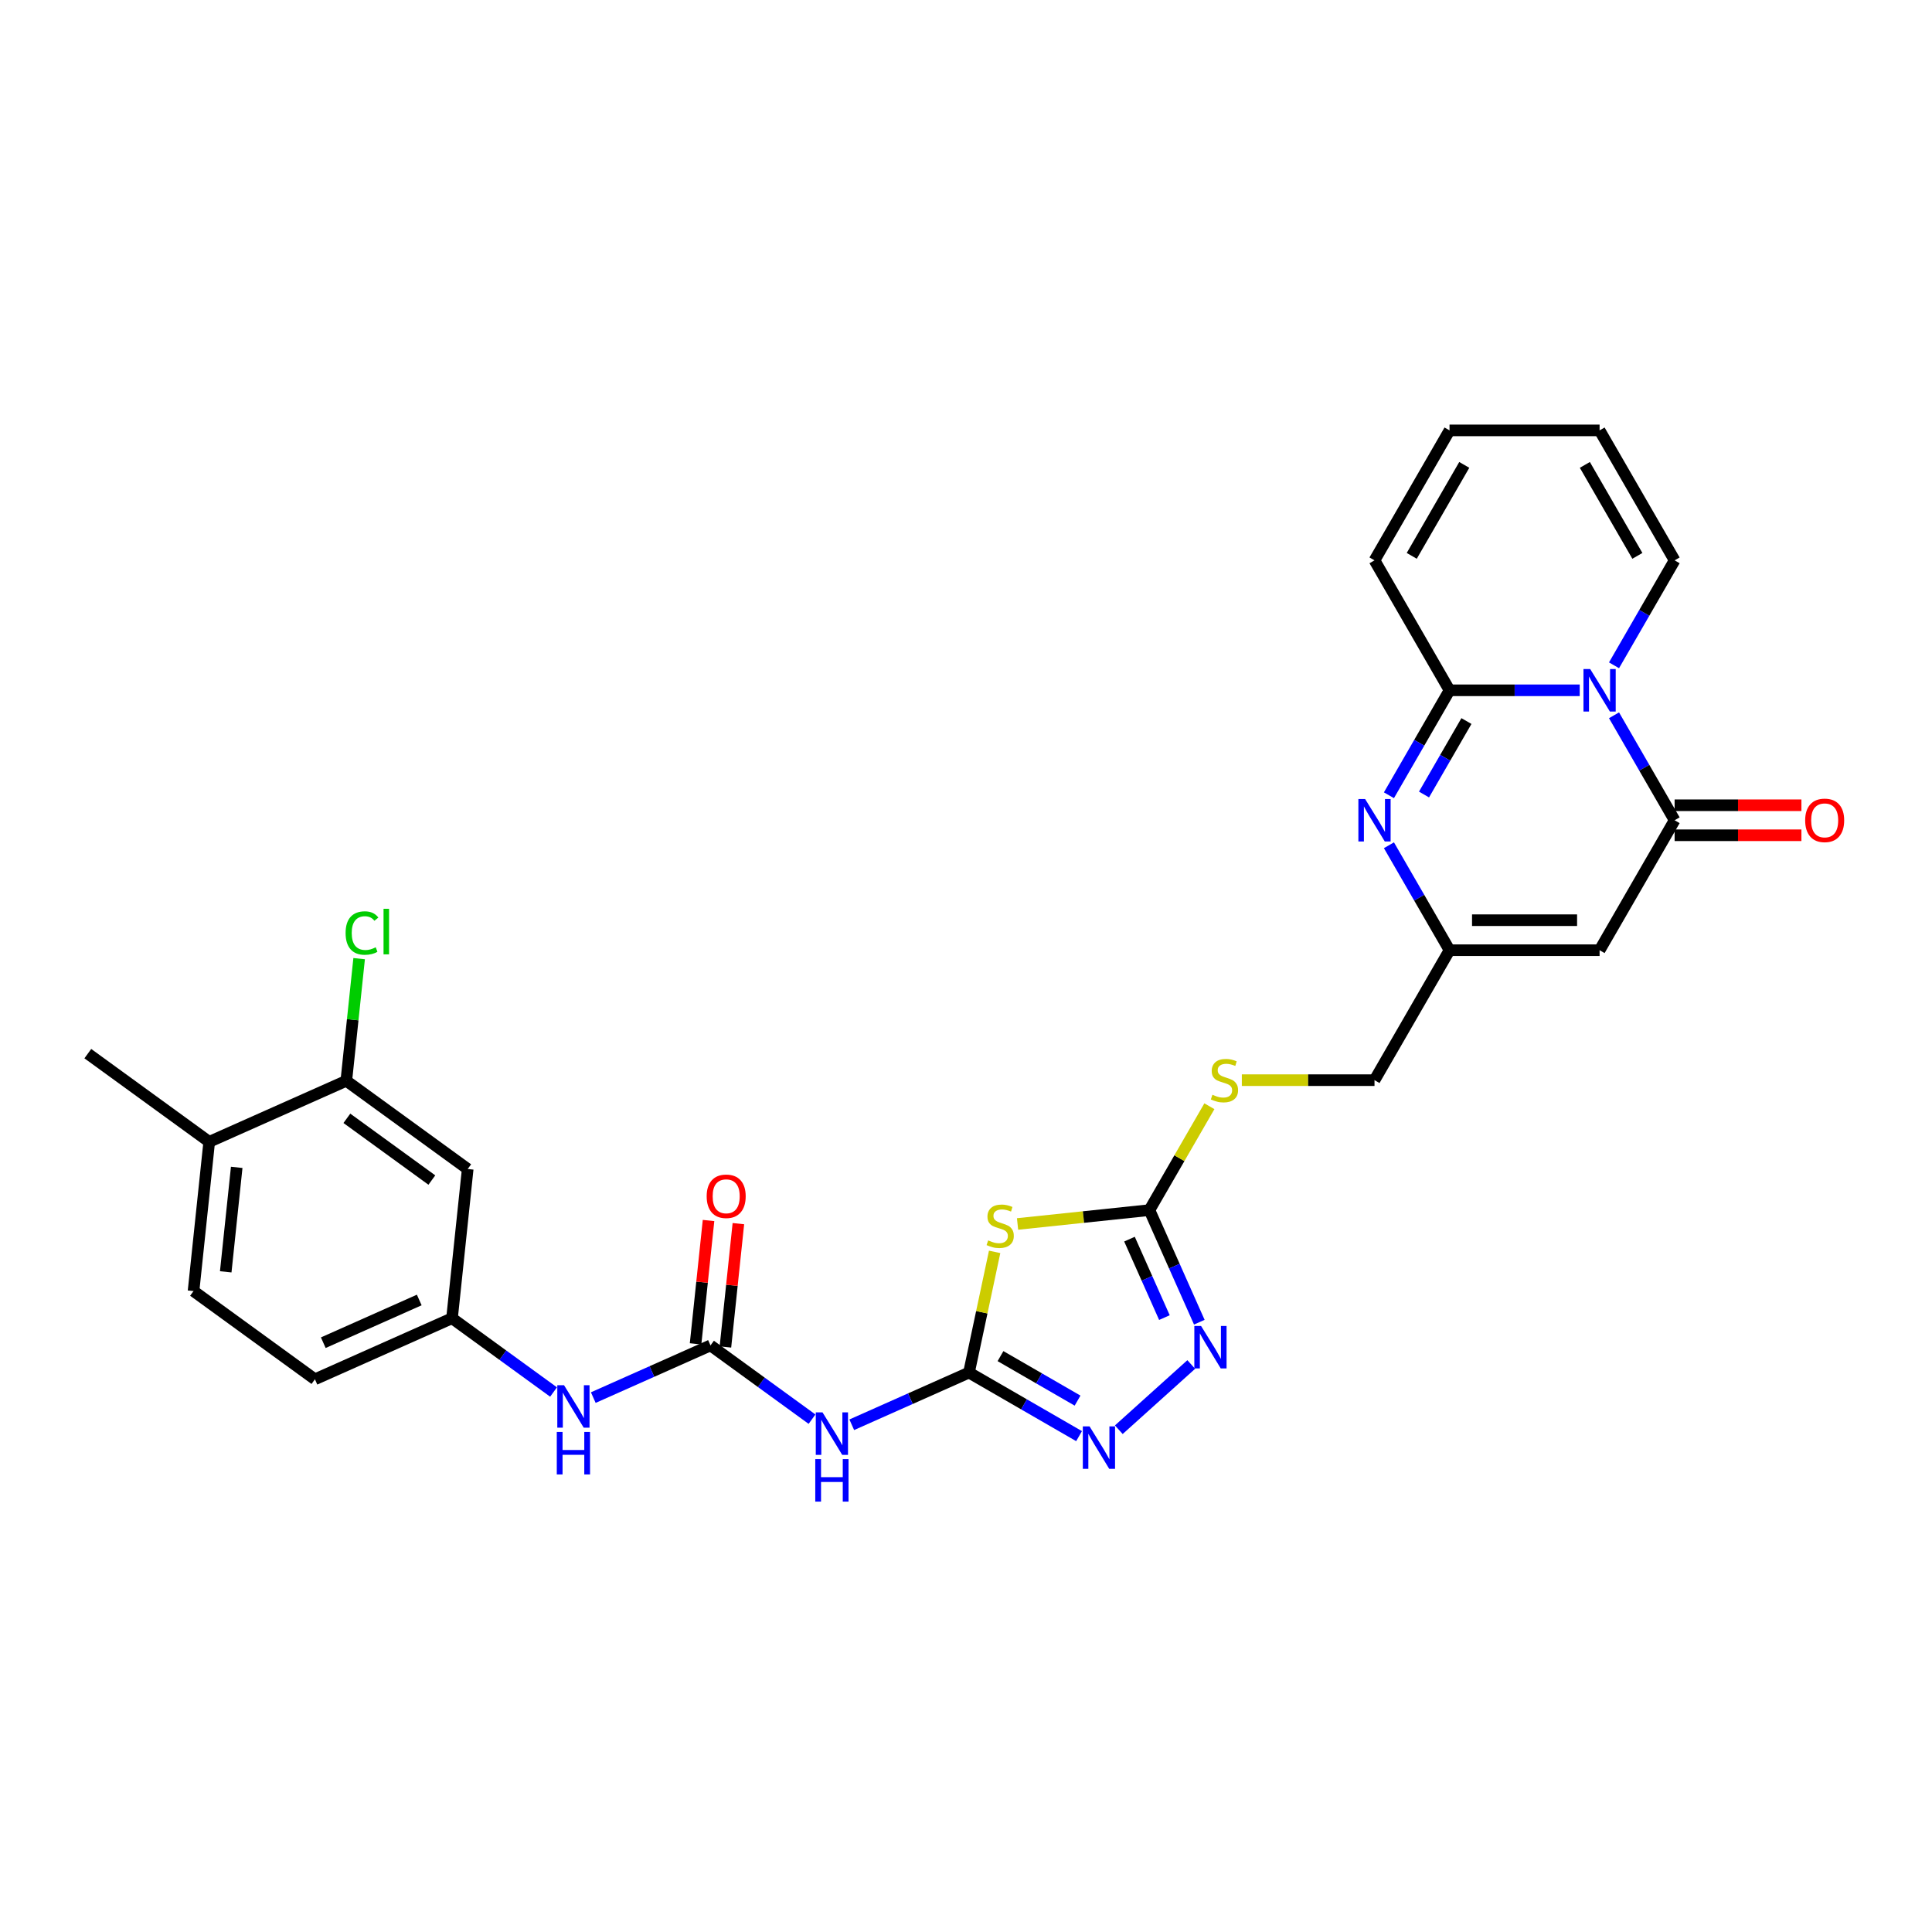 <?xml version='1.0' encoding='iso-8859-1'?>
<svg version='1.1' baseProfile='full'
              xmlns='http://www.w3.org/2000/svg'
                      xmlns:rdkit='http://www.rdkit.org/xml'
                      xmlns:xlink='http://www.w3.org/1999/xlink'
                  xml:space='preserve'
width='1000px' height='1000px' viewBox='0 0 1000 1000'>
<!-- END OF HEADER -->
<rect style='opacity:1.0;fill:#FFFFFF;stroke:none' width='1000' height='1000' x='0' y='0'> </rect>
<path class='bond-0' d='M 817.661,357.299 L 783.968,357.299' style='fill:none;fill-rule:evenodd;stroke:#0000FF;stroke-width:6px;stroke-linecap:butt;stroke-linejoin:miter;stroke-opacity:1' />
<path class='bond-0' d='M 783.968,357.299 L 750.275,357.299' style='fill:none;fill-rule:evenodd;stroke:#000000;stroke-width:6px;stroke-linecap:butt;stroke-linejoin:miter;stroke-opacity:1' />
<path class='bond-1' d='M 835.415,370.238 L 851.097,397.4' style='fill:none;fill-rule:evenodd;stroke:#0000FF;stroke-width:6px;stroke-linecap:butt;stroke-linejoin:miter;stroke-opacity:1' />
<path class='bond-1' d='M 851.097,397.4 L 866.779,424.562' style='fill:none;fill-rule:evenodd;stroke:#000000;stroke-width:6px;stroke-linecap:butt;stroke-linejoin:miter;stroke-opacity:1' />
<path class='bond-15' d='M 835.415,344.359 L 851.097,317.197' style='fill:none;fill-rule:evenodd;stroke:#0000FF;stroke-width:6px;stroke-linecap:butt;stroke-linejoin:miter;stroke-opacity:1' />
<path class='bond-15' d='M 851.097,317.197 L 866.779,290.035' style='fill:none;fill-rule:evenodd;stroke:#000000;stroke-width:6px;stroke-linecap:butt;stroke-linejoin:miter;stroke-opacity:1' />
<path class='bond-4' d='M 750.275,357.299 L 734.593,384.461' style='fill:none;fill-rule:evenodd;stroke:#000000;stroke-width:6px;stroke-linecap:butt;stroke-linejoin:miter;stroke-opacity:1' />
<path class='bond-4' d='M 734.593,384.461 L 718.911,411.623' style='fill:none;fill-rule:evenodd;stroke:#0000FF;stroke-width:6px;stroke-linecap:butt;stroke-linejoin:miter;stroke-opacity:1' />
<path class='bond-4' d='M 759.023,373.214 L 748.045,392.227' style='fill:none;fill-rule:evenodd;stroke:#000000;stroke-width:6px;stroke-linecap:butt;stroke-linejoin:miter;stroke-opacity:1' />
<path class='bond-4' d='M 748.045,392.227 L 737.068,411.241' style='fill:none;fill-rule:evenodd;stroke:#0000FF;stroke-width:6px;stroke-linecap:butt;stroke-linejoin:miter;stroke-opacity:1' />
<path class='bond-16' d='M 750.275,357.299 L 711.44,290.035' style='fill:none;fill-rule:evenodd;stroke:#000000;stroke-width:6px;stroke-linecap:butt;stroke-linejoin:miter;stroke-opacity:1' />
<path class='bond-5' d='M 866.779,424.562 L 827.944,491.826' style='fill:none;fill-rule:evenodd;stroke:#000000;stroke-width:6px;stroke-linecap:butt;stroke-linejoin:miter;stroke-opacity:1' />
<path class='bond-18' d='M 866.779,432.329 L 899.594,432.329' style='fill:none;fill-rule:evenodd;stroke:#000000;stroke-width:6px;stroke-linecap:butt;stroke-linejoin:miter;stroke-opacity:1' />
<path class='bond-18' d='M 899.594,432.329 L 932.41,432.329' style='fill:none;fill-rule:evenodd;stroke:#FF0000;stroke-width:6px;stroke-linecap:butt;stroke-linejoin:miter;stroke-opacity:1' />
<path class='bond-18' d='M 866.779,416.795 L 899.594,416.795' style='fill:none;fill-rule:evenodd;stroke:#000000;stroke-width:6px;stroke-linecap:butt;stroke-linejoin:miter;stroke-opacity:1' />
<path class='bond-18' d='M 899.594,416.795 L 932.41,416.795' style='fill:none;fill-rule:evenodd;stroke:#FF0000;stroke-width:6px;stroke-linecap:butt;stroke-linejoin:miter;stroke-opacity:1' />
<path class='bond-2' d='M 501.543,710.444 L 508.183,679.208' style='fill:none;fill-rule:evenodd;stroke:#000000;stroke-width:6px;stroke-linecap:butt;stroke-linejoin:miter;stroke-opacity:1' />
<path class='bond-2' d='M 508.183,679.208 L 514.822,647.971' style='fill:none;fill-rule:evenodd;stroke:#CCCC00;stroke-width:6px;stroke-linecap:butt;stroke-linejoin:miter;stroke-opacity:1' />
<path class='bond-9' d='M 501.543,710.444 L 471.208,723.951' style='fill:none;fill-rule:evenodd;stroke:#000000;stroke-width:6px;stroke-linecap:butt;stroke-linejoin:miter;stroke-opacity:1' />
<path class='bond-9' d='M 471.208,723.951 L 440.872,737.457' style='fill:none;fill-rule:evenodd;stroke:#0000FF;stroke-width:6px;stroke-linecap:butt;stroke-linejoin:miter;stroke-opacity:1' />
<path class='bond-31' d='M 501.543,710.444 L 530.034,726.893' style='fill:none;fill-rule:evenodd;stroke:#000000;stroke-width:6px;stroke-linecap:butt;stroke-linejoin:miter;stroke-opacity:1' />
<path class='bond-31' d='M 530.034,726.893 L 558.524,743.342' style='fill:none;fill-rule:evenodd;stroke:#0000FF;stroke-width:6px;stroke-linecap:butt;stroke-linejoin:miter;stroke-opacity:1' />
<path class='bond-31' d='M 517.857,701.926 L 537.8,713.44' style='fill:none;fill-rule:evenodd;stroke:#000000;stroke-width:6px;stroke-linecap:butt;stroke-linejoin:miter;stroke-opacity:1' />
<path class='bond-31' d='M 537.8,713.44 L 557.744,724.955' style='fill:none;fill-rule:evenodd;stroke:#0000FF;stroke-width:6px;stroke-linecap:butt;stroke-linejoin:miter;stroke-opacity:1' />
<path class='bond-3' d='M 526.686,633.527 L 560.811,629.94' style='fill:none;fill-rule:evenodd;stroke:#CCCC00;stroke-width:6px;stroke-linecap:butt;stroke-linejoin:miter;stroke-opacity:1' />
<path class='bond-3' d='M 560.811,629.94 L 594.936,626.353' style='fill:none;fill-rule:evenodd;stroke:#000000;stroke-width:6px;stroke-linecap:butt;stroke-linejoin:miter;stroke-opacity:1' />
<path class='bond-30' d='M 718.911,437.502 L 734.593,464.664' style='fill:none;fill-rule:evenodd;stroke:#0000FF;stroke-width:6px;stroke-linecap:butt;stroke-linejoin:miter;stroke-opacity:1' />
<path class='bond-30' d='M 734.593,464.664 L 750.275,491.826' style='fill:none;fill-rule:evenodd;stroke:#000000;stroke-width:6px;stroke-linecap:butt;stroke-linejoin:miter;stroke-opacity:1' />
<path class='bond-11' d='M 827.944,491.826 L 750.275,491.826' style='fill:none;fill-rule:evenodd;stroke:#000000;stroke-width:6px;stroke-linecap:butt;stroke-linejoin:miter;stroke-opacity:1' />
<path class='bond-11' d='M 816.294,476.292 L 761.925,476.292' style='fill:none;fill-rule:evenodd;stroke:#000000;stroke-width:6px;stroke-linecap:butt;stroke-linejoin:miter;stroke-opacity:1' />
<path class='bond-6' d='M 594.936,626.353 L 610.456,599.471' style='fill:none;fill-rule:evenodd;stroke:#000000;stroke-width:6px;stroke-linecap:butt;stroke-linejoin:miter;stroke-opacity:1' />
<path class='bond-6' d='M 610.456,599.471 L 625.977,572.589' style='fill:none;fill-rule:evenodd;stroke:#CCCC00;stroke-width:6px;stroke-linecap:butt;stroke-linejoin:miter;stroke-opacity:1' />
<path class='bond-8' d='M 594.936,626.353 L 607.851,655.361' style='fill:none;fill-rule:evenodd;stroke:#000000;stroke-width:6px;stroke-linecap:butt;stroke-linejoin:miter;stroke-opacity:1' />
<path class='bond-8' d='M 607.851,655.361 L 620.766,684.368' style='fill:none;fill-rule:evenodd;stroke:#0000FF;stroke-width:6px;stroke-linecap:butt;stroke-linejoin:miter;stroke-opacity:1' />
<path class='bond-8' d='M 584.619,641.374 L 593.66,661.679' style='fill:none;fill-rule:evenodd;stroke:#000000;stroke-width:6px;stroke-linecap:butt;stroke-linejoin:miter;stroke-opacity:1' />
<path class='bond-8' d='M 593.66,661.679 L 602.7,681.984' style='fill:none;fill-rule:evenodd;stroke:#0000FF;stroke-width:6px;stroke-linecap:butt;stroke-linejoin:miter;stroke-opacity:1' />
<path class='bond-7' d='M 579.091,740.02 L 616.589,706.256' style='fill:none;fill-rule:evenodd;stroke:#0000FF;stroke-width:6px;stroke-linecap:butt;stroke-linejoin:miter;stroke-opacity:1' />
<path class='bond-10' d='M 420.305,734.564 L 394.029,715.473' style='fill:none;fill-rule:evenodd;stroke:#0000FF;stroke-width:6px;stroke-linecap:butt;stroke-linejoin:miter;stroke-opacity:1' />
<path class='bond-10' d='M 394.029,715.473 L 367.753,696.382' style='fill:none;fill-rule:evenodd;stroke:#000000;stroke-width:6px;stroke-linecap:butt;stroke-linejoin:miter;stroke-opacity:1' />
<path class='bond-12' d='M 367.753,696.382 L 337.417,709.889' style='fill:none;fill-rule:evenodd;stroke:#000000;stroke-width:6px;stroke-linecap:butt;stroke-linejoin:miter;stroke-opacity:1' />
<path class='bond-12' d='M 337.417,709.889 L 307.082,723.395' style='fill:none;fill-rule:evenodd;stroke:#0000FF;stroke-width:6px;stroke-linecap:butt;stroke-linejoin:miter;stroke-opacity:1' />
<path class='bond-20' d='M 375.477,697.194 L 378.832,665.275' style='fill:none;fill-rule:evenodd;stroke:#000000;stroke-width:6px;stroke-linecap:butt;stroke-linejoin:miter;stroke-opacity:1' />
<path class='bond-20' d='M 378.832,665.275 L 382.187,633.356' style='fill:none;fill-rule:evenodd;stroke:#FF0000;stroke-width:6px;stroke-linecap:butt;stroke-linejoin:miter;stroke-opacity:1' />
<path class='bond-20' d='M 360.028,695.571 L 363.383,663.651' style='fill:none;fill-rule:evenodd;stroke:#000000;stroke-width:6px;stroke-linecap:butt;stroke-linejoin:miter;stroke-opacity:1' />
<path class='bond-20' d='M 363.383,663.651 L 366.738,631.732' style='fill:none;fill-rule:evenodd;stroke:#FF0000;stroke-width:6px;stroke-linecap:butt;stroke-linejoin:miter;stroke-opacity:1' />
<path class='bond-24' d='M 750.275,491.826 L 711.44,559.09' style='fill:none;fill-rule:evenodd;stroke:#000000;stroke-width:6px;stroke-linecap:butt;stroke-linejoin:miter;stroke-opacity:1' />
<path class='bond-19' d='M 286.515,720.502 L 260.239,701.411' style='fill:none;fill-rule:evenodd;stroke:#0000FF;stroke-width:6px;stroke-linecap:butt;stroke-linejoin:miter;stroke-opacity:1' />
<path class='bond-19' d='M 260.239,701.411 L 233.962,682.32' style='fill:none;fill-rule:evenodd;stroke:#000000;stroke-width:6px;stroke-linecap:butt;stroke-linejoin:miter;stroke-opacity:1' />
<path class='bond-13' d='M 179.245,559.423 L 242.081,605.076' style='fill:none;fill-rule:evenodd;stroke:#000000;stroke-width:6px;stroke-linecap:butt;stroke-linejoin:miter;stroke-opacity:1' />
<path class='bond-13' d='M 179.54,578.839 L 223.525,610.796' style='fill:none;fill-rule:evenodd;stroke:#000000;stroke-width:6px;stroke-linecap:butt;stroke-linejoin:miter;stroke-opacity:1' />
<path class='bond-26' d='M 179.245,559.423 L 182.568,527.807' style='fill:none;fill-rule:evenodd;stroke:#000000;stroke-width:6px;stroke-linecap:butt;stroke-linejoin:miter;stroke-opacity:1' />
<path class='bond-26' d='M 182.568,527.807 L 185.891,496.191' style='fill:none;fill-rule:evenodd;stroke:#00CC00;stroke-width:6px;stroke-linecap:butt;stroke-linejoin:miter;stroke-opacity:1' />
<path class='bond-32' d='M 179.245,559.423 L 108.29,591.015' style='fill:none;fill-rule:evenodd;stroke:#000000;stroke-width:6px;stroke-linecap:butt;stroke-linejoin:miter;stroke-opacity:1' />
<path class='bond-14' d='M 242.081,605.076 L 233.962,682.32' style='fill:none;fill-rule:evenodd;stroke:#000000;stroke-width:6px;stroke-linecap:butt;stroke-linejoin:miter;stroke-opacity:1' />
<path class='bond-22' d='M 866.779,290.035 L 827.944,222.771' style='fill:none;fill-rule:evenodd;stroke:#000000;stroke-width:6px;stroke-linecap:butt;stroke-linejoin:miter;stroke-opacity:1' />
<path class='bond-22' d='M 847.501,287.712 L 820.317,240.628' style='fill:none;fill-rule:evenodd;stroke:#000000;stroke-width:6px;stroke-linecap:butt;stroke-linejoin:miter;stroke-opacity:1' />
<path class='bond-29' d='M 711.44,290.035 L 750.275,222.771' style='fill:none;fill-rule:evenodd;stroke:#000000;stroke-width:6px;stroke-linecap:butt;stroke-linejoin:miter;stroke-opacity:1' />
<path class='bond-29' d='M 730.718,287.712 L 757.902,240.628' style='fill:none;fill-rule:evenodd;stroke:#000000;stroke-width:6px;stroke-linecap:butt;stroke-linejoin:miter;stroke-opacity:1' />
<path class='bond-17' d='M 642.765,559.09 L 677.102,559.09' style='fill:none;fill-rule:evenodd;stroke:#CCCC00;stroke-width:6px;stroke-linecap:butt;stroke-linejoin:miter;stroke-opacity:1' />
<path class='bond-17' d='M 677.102,559.09 L 711.44,559.09' style='fill:none;fill-rule:evenodd;stroke:#000000;stroke-width:6px;stroke-linecap:butt;stroke-linejoin:miter;stroke-opacity:1' />
<path class='bond-27' d='M 233.962,682.32 L 163.008,713.911' style='fill:none;fill-rule:evenodd;stroke:#000000;stroke-width:6px;stroke-linecap:butt;stroke-linejoin:miter;stroke-opacity:1' />
<path class='bond-27' d='M 217.001,672.868 L 167.333,694.982' style='fill:none;fill-rule:evenodd;stroke:#000000;stroke-width:6px;stroke-linecap:butt;stroke-linejoin:miter;stroke-opacity:1' />
<path class='bond-21' d='M 108.29,591.015 L 100.172,668.259' style='fill:none;fill-rule:evenodd;stroke:#000000;stroke-width:6px;stroke-linecap:butt;stroke-linejoin:miter;stroke-opacity:1' />
<path class='bond-21' d='M 122.521,604.225 L 116.838,658.296' style='fill:none;fill-rule:evenodd;stroke:#000000;stroke-width:6px;stroke-linecap:butt;stroke-linejoin:miter;stroke-opacity:1' />
<path class='bond-28' d='M 108.29,591.015 L 45.455,545.362' style='fill:none;fill-rule:evenodd;stroke:#000000;stroke-width:6px;stroke-linecap:butt;stroke-linejoin:miter;stroke-opacity:1' />
<path class='bond-23' d='M 827.944,222.771 L 750.275,222.771' style='fill:none;fill-rule:evenodd;stroke:#000000;stroke-width:6px;stroke-linecap:butt;stroke-linejoin:miter;stroke-opacity:1' />
<path class='bond-25' d='M 100.172,668.259 L 163.008,713.911' style='fill:none;fill-rule:evenodd;stroke:#000000;stroke-width:6px;stroke-linecap:butt;stroke-linejoin:miter;stroke-opacity:1' />
<path  class='atom-0' d='M 823.082 346.301
L 830.29 357.951
Q 831.004 359.1, 832.154 361.182
Q 833.303 363.264, 833.366 363.388
L 833.366 346.301
L 836.286 346.301
L 836.286 368.297
L 833.272 368.297
L 825.536 355.559
Q 824.635 354.067, 823.672 352.359
Q 822.74 350.65, 822.461 350.122
L 822.461 368.297
L 819.603 368.297
L 819.603 346.301
L 823.082 346.301
' fill='#0000FF'/>
<path  class='atom-4' d='M 511.478 642.022
Q 511.727 642.115, 512.752 642.55
Q 513.777 642.985, 514.896 643.264
Q 516.045 643.513, 517.164 643.513
Q 519.245 643.513, 520.457 642.519
Q 521.668 641.493, 521.668 639.723
Q 521.668 638.511, 521.047 637.765
Q 520.457 637.02, 519.525 636.616
Q 518.593 636.212, 517.039 635.746
Q 515.082 635.156, 513.902 634.596
Q 512.752 634.037, 511.913 632.857
Q 511.105 631.676, 511.105 629.688
Q 511.105 626.923, 512.969 625.214
Q 514.865 623.505, 518.593 623.505
Q 521.14 623.505, 524.03 624.717
L 523.315 627.109
Q 520.674 626.022, 518.686 626.022
Q 516.542 626.022, 515.362 626.923
Q 514.181 627.793, 514.212 629.315
Q 514.212 630.495, 514.802 631.21
Q 515.424 631.925, 516.294 632.328
Q 517.195 632.732, 518.686 633.198
Q 520.674 633.82, 521.855 634.441
Q 523.035 635.062, 523.874 636.336
Q 524.744 637.579, 524.744 639.723
Q 524.744 642.767, 522.694 644.414
Q 520.674 646.029, 517.288 646.029
Q 515.331 646.029, 513.839 645.594
Q 512.379 645.191, 510.639 644.476
L 511.478 642.022
' fill='#CCCC00'/>
<path  class='atom-5' d='M 706.578 413.564
L 713.786 425.215
Q 714.5 426.364, 715.65 428.446
Q 716.799 430.527, 716.861 430.652
L 716.861 413.564
L 719.782 413.564
L 719.782 435.56
L 716.768 435.56
L 709.032 422.822
Q 708.131 421.331, 707.168 419.622
Q 706.236 417.914, 705.957 417.386
L 705.957 435.56
L 703.098 435.56
L 703.098 413.564
L 706.578 413.564
' fill='#0000FF'/>
<path  class='atom-8' d='M 563.945 738.281
L 571.153 749.932
Q 571.867 751.081, 573.017 753.163
Q 574.166 755.244, 574.228 755.368
L 574.228 738.281
L 577.149 738.281
L 577.149 760.277
L 574.135 760.277
L 566.399 747.539
Q 565.498 746.048, 564.535 744.339
Q 563.603 742.631, 563.324 742.102
L 563.324 760.277
L 560.465 760.277
L 560.465 738.281
L 563.945 738.281
' fill='#0000FF'/>
<path  class='atom-9' d='M 621.665 686.31
L 628.872 697.96
Q 629.587 699.11, 630.736 701.192
Q 631.886 703.273, 631.948 703.397
L 631.948 686.31
L 634.868 686.31
L 634.868 708.306
L 631.855 708.306
L 624.119 695.568
Q 623.218 694.077, 622.255 692.368
Q 621.323 690.66, 621.043 690.131
L 621.043 708.306
L 618.185 708.306
L 618.185 686.31
L 621.665 686.31
' fill='#0000FF'/>
<path  class='atom-10' d='M 425.727 731.037
L 432.934 742.688
Q 433.649 743.837, 434.798 745.919
Q 435.948 748, 436.01 748.125
L 436.01 731.037
L 438.93 731.037
L 438.93 753.033
L 435.917 753.033
L 428.181 740.296
Q 427.28 738.804, 426.317 737.096
Q 425.385 735.387, 425.105 734.859
L 425.105 753.033
L 422.247 753.033
L 422.247 731.037
L 425.727 731.037
' fill='#0000FF'/>
<path  class='atom-10' d='M 421.983 755.233
L 424.966 755.233
L 424.966 764.584
L 436.212 764.584
L 436.212 755.233
L 439.195 755.233
L 439.195 777.229
L 436.212 777.229
L 436.212 767.07
L 424.966 767.07
L 424.966 777.229
L 421.983 777.229
L 421.983 755.233
' fill='#0000FF'/>
<path  class='atom-13' d='M 291.936 716.975
L 299.144 728.626
Q 299.858 729.775, 301.008 731.857
Q 302.157 733.938, 302.22 734.063
L 302.22 716.975
L 305.14 716.975
L 305.14 738.971
L 302.126 738.971
L 294.391 726.234
Q 293.49 724.742, 292.526 723.034
Q 291.594 721.325, 291.315 720.797
L 291.315 738.971
L 288.457 738.971
L 288.457 716.975
L 291.936 716.975
' fill='#0000FF'/>
<path  class='atom-13' d='M 288.192 741.171
L 291.175 741.171
L 291.175 750.522
L 302.422 750.522
L 302.422 741.171
L 305.404 741.171
L 305.404 763.167
L 302.422 763.167
L 302.422 753.008
L 291.175 753.008
L 291.175 763.167
L 288.192 763.167
L 288.192 741.171
' fill='#0000FF'/>
<path  class='atom-18' d='M 627.557 566.639
Q 627.805 566.732, 628.831 567.167
Q 629.856 567.602, 630.974 567.882
Q 632.124 568.13, 633.242 568.13
Q 635.324 568.13, 636.536 567.136
Q 637.747 566.111, 637.747 564.34
Q 637.747 563.129, 637.126 562.383
Q 636.536 561.637, 635.604 561.233
Q 634.671 560.83, 633.118 560.364
Q 631.161 559.773, 629.98 559.214
Q 628.831 558.655, 627.992 557.474
Q 627.184 556.294, 627.184 554.305
Q 627.184 551.54, 629.048 549.832
Q 630.943 548.123, 634.671 548.123
Q 637.219 548.123, 640.108 549.334
L 639.394 551.727
Q 636.753 550.639, 634.765 550.639
Q 632.621 550.639, 631.44 551.54
Q 630.26 552.41, 630.291 553.932
Q 630.291 555.113, 630.881 555.828
Q 631.503 556.542, 632.372 556.946
Q 633.273 557.35, 634.765 557.816
Q 636.753 558.437, 637.934 559.059
Q 639.114 559.68, 639.953 560.954
Q 640.823 562.197, 640.823 564.34
Q 640.823 567.385, 638.772 569.031
Q 636.753 570.647, 633.367 570.647
Q 631.409 570.647, 629.918 570.212
Q 628.458 569.808, 626.718 569.094
L 627.557 566.639
' fill='#CCCC00'/>
<path  class='atom-19' d='M 934.351 424.624
Q 934.351 419.343, 936.961 416.391
Q 939.571 413.44, 944.448 413.44
Q 949.326 413.44, 951.936 416.391
Q 954.545 419.343, 954.545 424.624
Q 954.545 429.968, 951.905 433.013
Q 949.264 436.026, 944.448 436.026
Q 939.602 436.026, 936.961 433.013
Q 934.351 429.999, 934.351 424.624
M 944.448 433.541
Q 947.804 433.541, 949.606 431.304
Q 951.439 429.036, 951.439 424.624
Q 951.439 420.306, 949.606 418.131
Q 947.804 415.925, 944.448 415.925
Q 941.093 415.925, 939.26 418.1
Q 937.458 420.275, 937.458 424.624
Q 937.458 429.067, 939.26 431.304
Q 941.093 433.541, 944.448 433.541
' fill='#FF0000'/>
<path  class='atom-21' d='M 365.774 619.201
Q 365.774 613.919, 368.384 610.968
Q 370.994 608.016, 375.872 608.016
Q 380.749 608.016, 383.359 610.968
Q 385.969 613.919, 385.969 619.201
Q 385.969 624.544, 383.328 627.589
Q 380.687 630.602, 375.872 630.602
Q 371.025 630.602, 368.384 627.589
Q 365.774 624.575, 365.774 619.201
M 375.872 628.117
Q 379.227 628.117, 381.029 625.88
Q 382.862 623.612, 382.862 619.201
Q 382.862 614.882, 381.029 612.707
Q 379.227 610.502, 375.872 610.502
Q 372.516 610.502, 370.683 612.676
Q 368.881 614.851, 368.881 619.201
Q 368.881 623.643, 370.683 625.88
Q 372.516 628.117, 375.872 628.117
' fill='#FF0000'/>
<path  class='atom-27' d='M 178.882 482.941
Q 178.882 477.473, 181.43 474.614
Q 184.008 471.725, 188.886 471.725
Q 193.422 471.725, 195.845 474.925
L 193.795 476.603
Q 192.024 474.273, 188.886 474.273
Q 185.562 474.273, 183.791 476.51
Q 182.051 478.715, 182.051 482.941
Q 182.051 487.29, 183.853 489.527
Q 185.686 491.764, 189.228 491.764
Q 191.651 491.764, 194.478 490.304
L 195.348 492.634
Q 194.199 493.379, 192.459 493.814
Q 190.719 494.249, 188.793 494.249
Q 184.008 494.249, 181.43 491.329
Q 178.882 488.409, 178.882 482.941
' fill='#00CC00'/>
<path  class='atom-27' d='M 198.517 470.389
L 201.375 470.389
L 201.375 493.97
L 198.517 493.97
L 198.517 470.389
' fill='#00CC00'/>
</svg>
